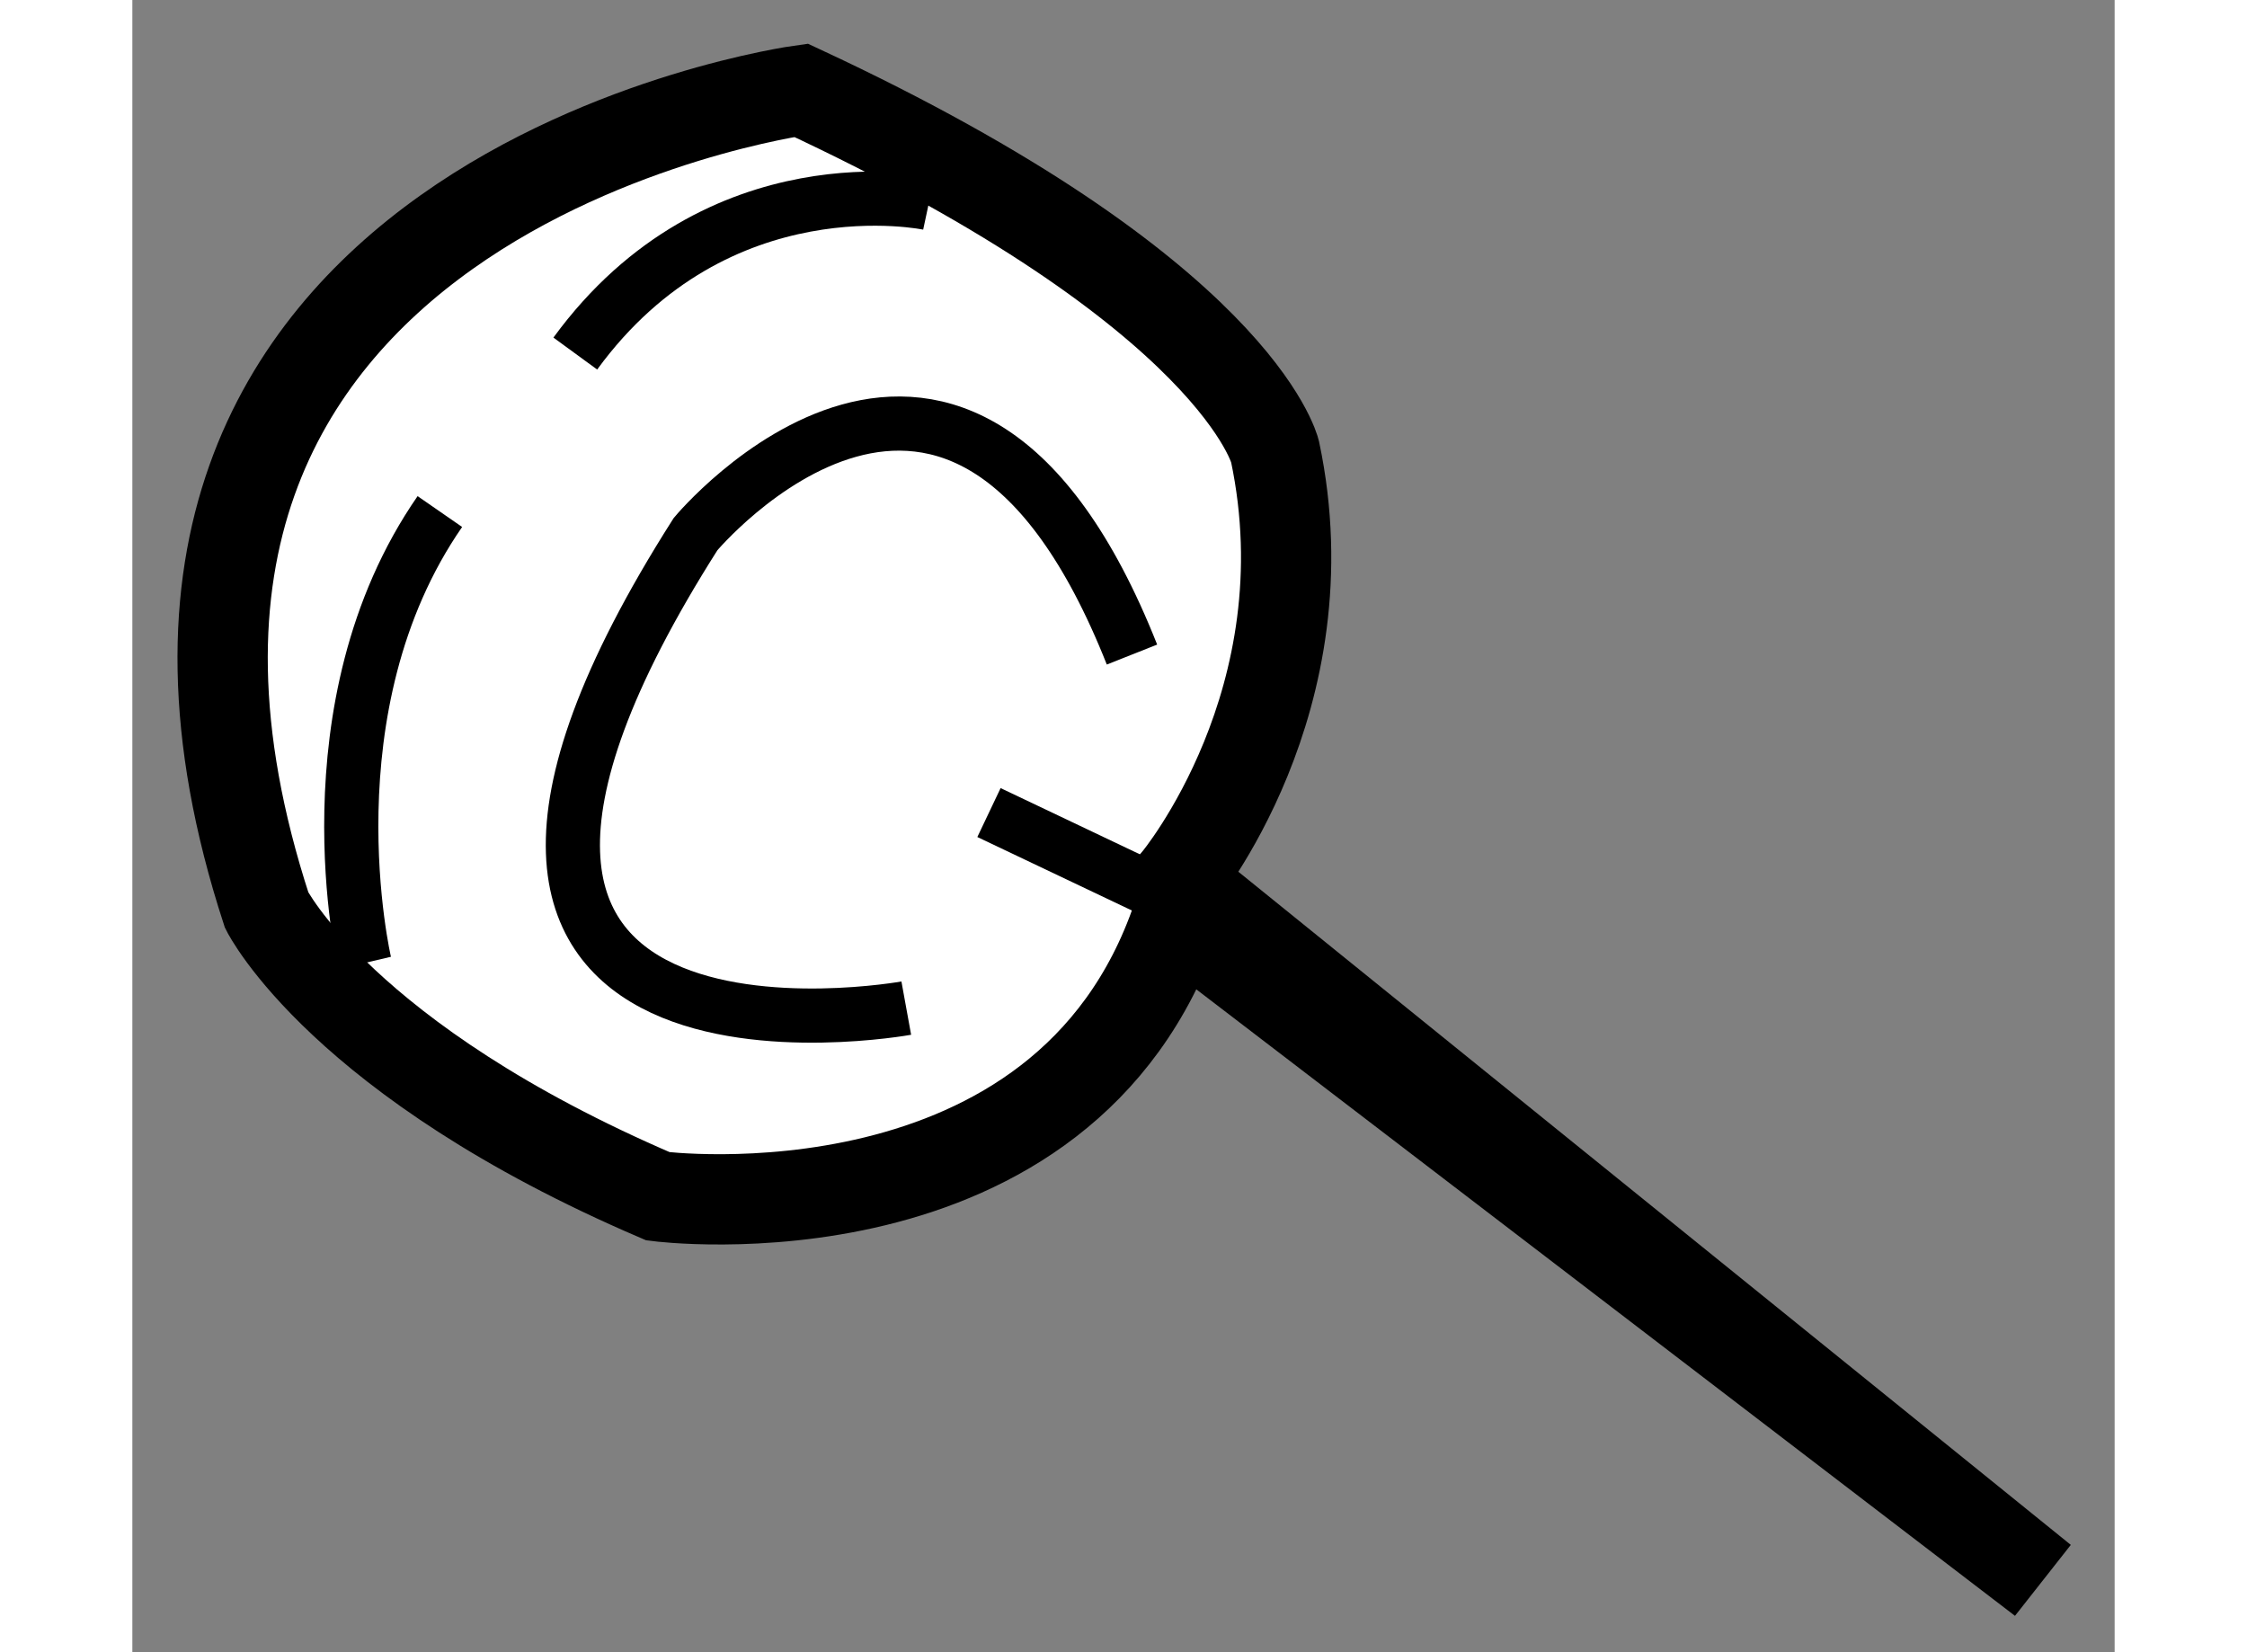 <?xml version="1.0" encoding="utf-8"?>
<!-- Generator: Adobe Illustrator 15.1.0, SVG Export Plug-In . SVG Version: 6.00 Build 0)  -->
<!DOCTYPE svg PUBLIC "-//W3C//DTD SVG 1.1//EN" "http://www.w3.org/Graphics/SVG/1.1/DTD/svg11.dtd">
<svg version="1.1" xmlns="http://www.w3.org/2000/svg" xmlns:xlink="http://www.w3.org/1999/xlink" x="0px" y="0px" width="244.8px"
	 height="180px" viewBox="153.131 91.418 10.978 9.15" enable-background="new 0 0 244.8 180" xml:space="preserve">
	
<rect x="153.131" y="91.418" width="10.978" height="9.15" fill="#808080" stroke="none"/>
	
<g><path fill="#FFFFFF" stroke="#000000" stroke-width="0.5" d="M153.875,96.459c-1.291-3.958,2.959-4.541,2.959-4.541
			c2.416,1.125,2.625,2,2.625,2c0.291,1.375-0.542,2.375-0.542,2.375l4.792,3.875l-4.792-3.667
			c-0.625,1.834-2.875,1.542-2.875,1.542C154.292,97.293,153.875,96.459,153.875,96.459z"></path><line fill="none" stroke="#000000" stroke-width="0.3" x1="157.875" y1="95.918" x2="158.75" y2="96.334"></line><path fill="none" stroke="#000000" stroke-width="0.3" d="M158.667,95.043c-0.958-2.417-2.417-0.667-2.417-0.667
			c-2.041,3.208,1.167,2.625,1.167,2.625"></path><path fill="none" stroke="#000000" stroke-width="0.3" d="M154.834,94.251c-0.75,1.083-0.417,2.5-0.417,2.5"></path><path fill="none" stroke="#000000" stroke-width="0.3" d="M155.584,93.376c0.791-1.083,1.958-0.833,1.958-0.833"></path></g>


</svg>